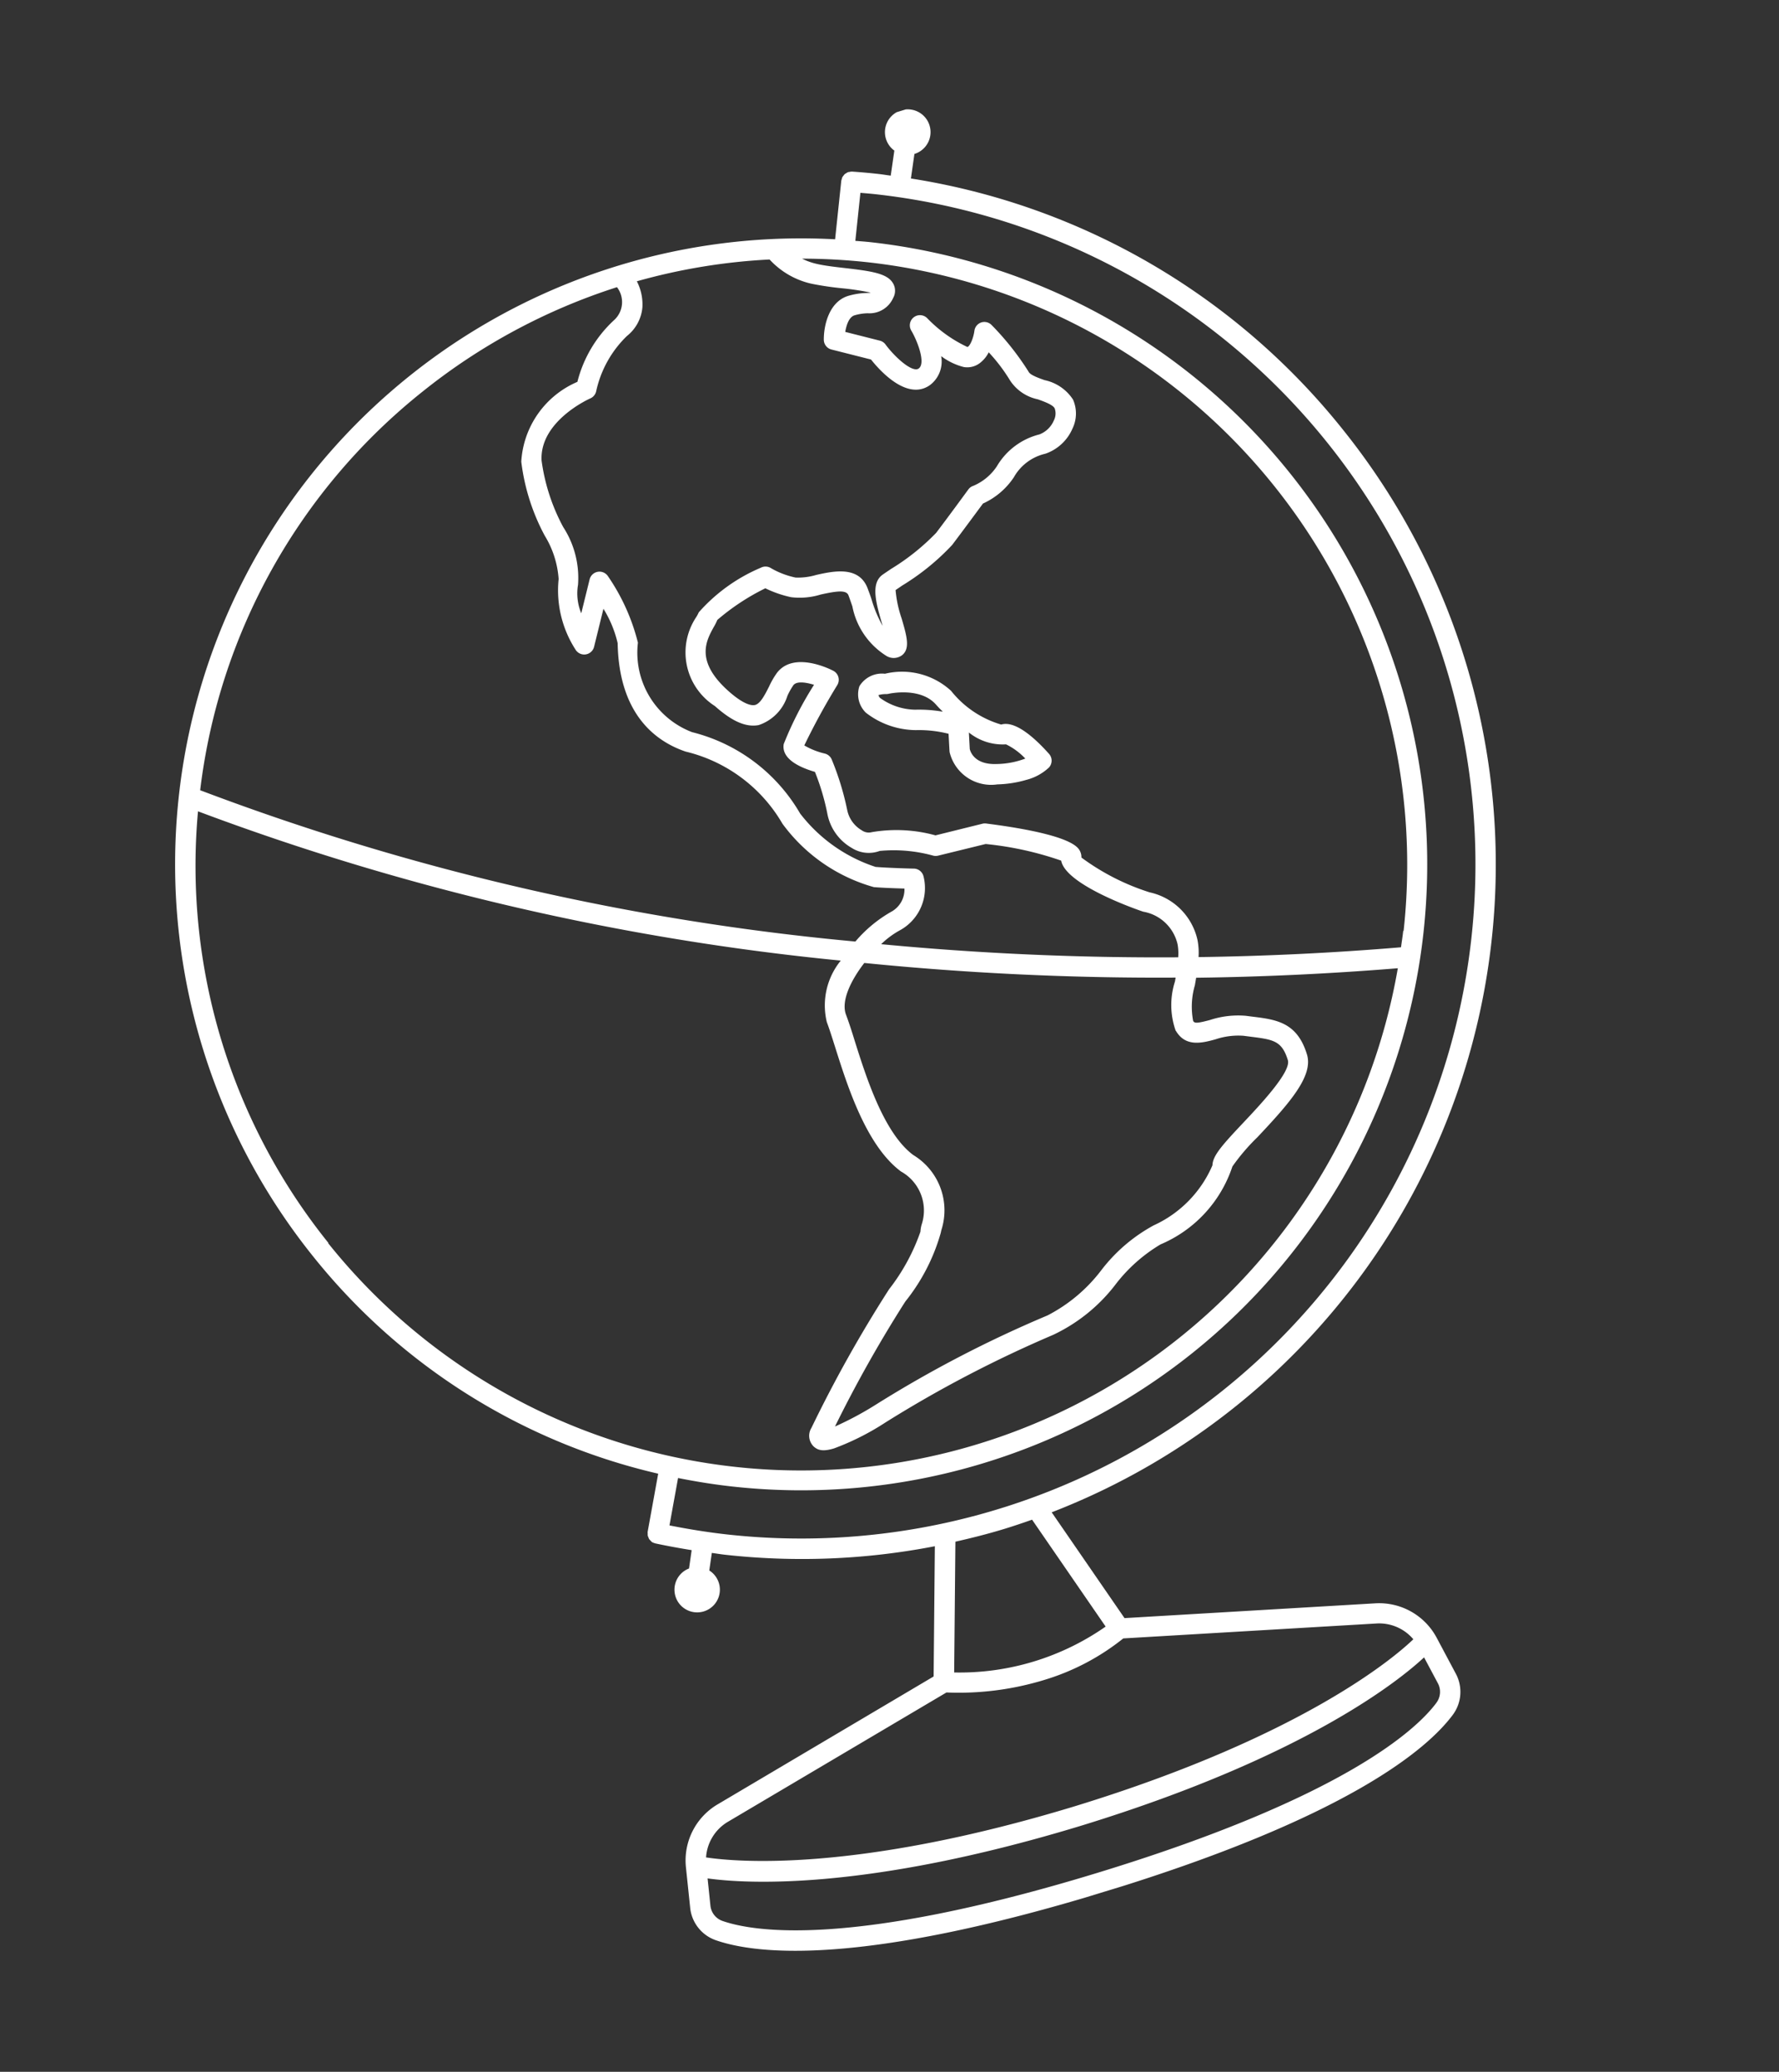 <svg xmlns="http://www.w3.org/2000/svg" xmlns:xlink="http://www.w3.org/1999/xlink" width="55.469" height="64.604" viewBox="0 0 55.469 64.604"><rect x="0" y="0" width="55.469" height="64.604" fill="#333333" stroke="none"/><defs><clipPath id="a"><rect width="41.2" height="54.959" fill="#fff"/></clipPath></defs><g transform="translate(0 12.046) rotate(-17)" clip-path="url(#a)"><path d="M39.656,13.556a21.5,21.5,0,0,0-10.6-11.449l.328-.7a.711.711,0,1,0-.568-.283l-.336.714c-.125-.057-.248-.118-.374-.172q-.369-.159-.739-.3a.305.305,0,0,0-.086-.015c-.011,0-.021-.006-.031-.006a.31.31,0,0,0-.082.016.329.329,0,0,0-.038.009.312.312,0,0,0-.063.041.274.274,0,0,0-.039.027.316.316,0,0,0-.039.057.29.29,0,0,0-.03.044l-.718,1.69A19.519,19.519,0,0,0,1.392,28.771a19.37,19.37,0,0,0,8.32,9.655l-.843,1.635a.314.314,0,0,0-.017.06.336.336,0,0,0-.016.057.282.282,0,0,0,.005.059.169.169,0,0,0,.033.112.171.171,0,0,0,.076.1A.292.292,0,0,0,9,40.484c.332.184.67.359,1.013.527l-.246.523a.708.708,0,1,0,.586.244l.236-.5c.124.056.247.118.372.172A21.721,21.721,0,0,0,17.3,43.111l-1.224,3.873L8.463,48.83a2.03,2.03,0,0,0-1.511,1.581l-.244,1.251a1.2,1.2,0,0,0,.467,1.2c1.069.784,4.052,2.1,12.015,2.1s10.947-1.316,12.015-2.1a1.2,1.2,0,0,0,.467-1.2l-.244-1.251a2.032,2.032,0,0,0-1.511-1.581L22.3,46.984l-1.207-3.819A21.663,21.663,0,0,0,39.656,13.556M36.875,29.033c-.068.158-.143.311-.215.467-2.128-.461-4.17-.984-6.126-1.553a2.083,2.083,0,0,0,.124-.514,1.953,1.953,0,0,0-.991-1.862,7.262,7.262,0,0,1-1.718-1.66.425.425,0,0,0,0-.271c-.155-.46-1.457-1.129-2.522-1.609A.315.315,0,0,0,25.311,22L23.8,21.919a4.58,4.58,0,0,0-1.868-.676.375.375,0,0,1-.286-.149.948.948,0,0,1-.248-.728,8.753,8.753,0,0,0,0-1.652.318.318,0,0,0-.154-.244,2.291,2.291,0,0,1-.536-.429,21.122,21.122,0,0,1,1.535-1.5.317.317,0,0,0,.009-.462c-.1-.1-1-.942-1.692-.455a2.526,2.526,0,0,0-.369.344c-.194.2-.417.438-.594.417-.1-.011-.325-.112-.66-.665-.724-1.2-.194-1.7.157-2.041a1.549,1.549,0,0,0,.165-.173A7.061,7.061,0,0,1,20.979,13a3.491,3.491,0,0,0,.686.5,2.211,2.211,0,0,0,.905.191c.561.044.813.1.824.281.007.123.011.243.015.36a2.351,2.351,0,0,0,.553,1.776.434.434,0,0,0,.489.132c.3-.125.31-.511.317-1.1a3.622,3.622,0,0,1,.079-.9l.245-.076a7.367,7.367,0,0,0,1.854-.754c.414-.3,1.077-.791,1.295-.953a2.3,2.3,0,0,0,1.158-.5,1.519,1.519,0,0,1,1.157-.417,1.424,1.424,0,0,0,1.035-.5,1.079,1.079,0,0,0,.283-.861,1.4,1.4,0,0,0-.672-.841c-.173-.129-.388-.289-.4-.4a8.645,8.645,0,0,0-.674-1.722.316.316,0,0,0-.284-.175h0a.317.317,0,0,0-.283.185c-.1.219-.277.423-.357.421a4.23,4.23,0,0,1-.939-1.232.317.317,0,0,0-.585.23c.088.363.143,1.112-.126,1.2-.229.074-.606-.556-.769-1.02a.319.319,0,0,0-.135-.166l-.951-.576c.093-.187.245-.41.429-.41a1.625,1.625,0,0,1,.411.059.809.809,0,0,0,.9-.226.462.462,0,0,0,.132-.419c-.07-.358-.519-.57-1.307-.914-.289-.126-.587-.256-.8-.381a1.961,1.961,0,0,1-.385-.287,19.23,19.23,0,0,1,1.939.712,18.908,18.908,0,0,1,9.869,24.818m-7.7.906c.138.578.672.6,1.1.613a2.237,2.237,0,0,1,.867.148l.186.084c.667.3.917.409.917,1.049,0,.377-1.245,1.086-1.913,1.467-.833.475-1.2.7-1.294.981a3.632,3.632,0,0,1-2.3,1.255,5.15,5.15,0,0,0-1.96.852,4.959,4.959,0,0,1-2.029.866,37.237,37.237,0,0,0-5.948,1.1,10.14,10.14,0,0,1-1.4.275,40.607,40.607,0,0,1,3.236-3.085,6.048,6.048,0,0,0,1.688-1.732.939.939,0,0,1,.051-.088,2.013,2.013,0,0,0-.164-2.476c-.678-.921-.695-2.74-.706-3.943,0-.335-.006-.624-.021-.854-.03-.454.449-.975,1.017-1.378a92.051,92.051,0,0,0,9.149,3.275l-.055.11a2.4,2.4,0,0,0-.427,1.479M21.185,24.67a2.684,2.684,0,0,1,.689-.245,1.5,1.5,0,0,0,1.195-1.387.318.318,0,0,0-.216-.325c-.008,0-.783-.261-1.128-.4a4.883,4.883,0,0,1-1.762-2.279,5.412,5.412,0,0,0-2.479-3.411,2.652,2.652,0,0,1-.8-3.163,6.381,6.381,0,0,0-.285-2.247.317.317,0,0,0-.579-.079l-.558.934a1.616,1.616,0,0,1,.164-.881A2.916,2.916,0,0,0,15.51,9.33a6.076,6.076,0,0,1-.038-2.18c.3-1.2,2-1.406,2.018-1.408a.317.317,0,0,0,.245-.166,3.4,3.4,0,0,1,1.417-1.361,1.282,1.282,0,0,0,.722-.712,1.58,1.58,0,0,0,.073-.829,18.715,18.715,0,0,1,4.156.56,2.521,2.521,0,0,0,1.033,1.107A9.571,9.571,0,0,0,26,4.752a8.249,8.249,0,0,1,.816.391c-.032,0-.076-.014-.139-.03a2.249,2.249,0,0,0-.56-.077c-.64,0-1.01.683-1.129,1.087a.317.317,0,0,0,.14.36l1.088.659c.156.4.695,1.572,1.522,1.3a.917.917,0,0,0,.6-.762,1.984,1.984,0,0,0,.571.529.645.645,0,0,0,.515.032A.963.963,0,0,0,29.791,8a5.336,5.336,0,0,1,.38,1.035,1.367,1.367,0,0,0,.654.813c.18.134.4.3.422.424a.477.477,0,0,1-.136.354.8.8,0,0,1-.555.284,2.148,2.148,0,0,0-1.564.565,1.651,1.651,0,0,1-.881.366.314.314,0,0,0-.179.063c-.009.007-.862.646-1.354,1a7.027,7.027,0,0,1-1.671.664c-.114.035-.216.066-.3.093-.455.147-.463.8-.472,1.484,0,.015,0,.03,0,.046a3.769,3.769,0,0,1-.09-.872c0-.122-.009-.247-.016-.375-.044-.771-.865-.835-1.408-.878a2.005,2.005,0,0,1-.64-.109,2.567,2.567,0,0,1-.645-.5.318.318,0,0,0-.307-.111,5.366,5.366,0,0,0-2.254.764,1.217,1.217,0,0,1-.113.114,1.984,1.984,0,0,0-.261,2.828c.374.617.735.925,1.135.967a1.411,1.411,0,0,0,1.123-.613,2.149,2.149,0,0,1,.271-.259c.136-.1.4.025.621.175a10.994,10.994,0,0,0-1.444,1.491c-.213.426.278.853.677,1.114a7.321,7.321,0,0,1-.009,1.342,1.564,1.564,0,0,0,.412,1.26.985.985,0,0,0,.808.346,4.617,4.617,0,0,1,1.557.631.317.317,0,0,0,.141.042l1.524.086a10.23,10.23,0,0,1,2.1,1.184c-.089.782,1.89,2.206,1.98,2.27a1.333,1.333,0,0,1,.728,1.288,1.554,1.554,0,0,1-.1.392,91.425,91.425,0,0,1-8.739-3.1M12.552,4.01A18.874,18.874,0,0,1,19.3,2.668a.76.76,0,0,1-.4.963,3.925,3.925,0,0,0-1.643,1.5A2.89,2.89,0,0,0,14.856,7a6.544,6.544,0,0,0,.025,2.42,2.974,2.974,0,0,1,.019,1.419,3.414,3.414,0,0,0-.141,2.256.317.317,0,0,0,.581.087l.625-1.047a3.55,3.55,0,0,1,.11,1.155c-.607,2.128.229,3.269,1.037,3.852a4.778,4.778,0,0,1,2.23,3.032A5.309,5.309,0,0,0,21.489,22.9c.232.093.63.231.9.322a.789.789,0,0,1-.615.574,4.17,4.17,0,0,0-1.331.559A77.712,77.712,0,0,1,2.286,13.87,18.757,18.757,0,0,1,12.552,4.01M1.982,28.537a18.752,18.752,0,0,1,.047-14.058A78.874,78.874,0,0,0,19.834,24.79a2.211,2.211,0,0,0-.977,1.706c.014.212.017.493.02.818.012,1.285.029,3.226.829,4.313a1.391,1.391,0,0,1,.132,1.773,1.026,1.026,0,0,0-.1.2,6.272,6.272,0,0,1-1.461,1.432A41.113,41.113,0,0,0,14.7,38.456a.467.467,0,0,0-.1.583c.079.127.2.236.588.236a8.04,8.04,0,0,0,1.768-.305,37.727,37.727,0,0,1,5.794-1.083,5.281,5.281,0,0,0,2.351-.954,4.978,4.978,0,0,1,1.68-.765A4,4,0,0,0,29.634,34.5a6.339,6.339,0,0,1,1.011-.644c1.308-.745,2.234-1.326,2.234-2.019,0-1.052-.6-1.319-1.293-1.628l-.182-.082a2.819,2.819,0,0,0-1.106-.2c-.441-.016-.488-.046-.507-.127a2.384,2.384,0,0,1,.375-1.044q.055-.107.108-.215c1.949.569,3.984,1.092,6.1,1.555a18.883,18.883,0,0,1-34.4-1.55m28.849,23.81c-.81.595-3.566,1.977-11.64,1.977S8.36,52.942,7.55,52.348a.566.566,0,0,1-.219-.564l.164-.839c1.1.511,4.6,1.816,11.551,1.834h.15c7.25-.019,10.739-1.436,11.678-1.894l.176.9a.567.567,0,0,1-.219.564m-.115-2.1c-.612.312-4.068,1.883-11.595,1.892-7.152-.009-10.626-1.427-11.48-1.836a1.394,1.394,0,0,1,.972-.862l7.7-1.865a9.135,9.135,0,0,0,3.01.518,7.3,7.3,0,0,0,2.755-.518l7.694,1.865a1.393,1.393,0,0,1,.947.805M21.66,47.064a7.95,7.95,0,0,1-4.935-.012l1.229-3.889c.524.039,1.048.065,1.573.065.3,0,.609-.009.914-.022ZM38.838,29.879A21.023,21.023,0,0,1,11.21,40.865c-.554-.239-1.1-.508-1.633-.794l.688-1.335c.5.269,1.012.521,1.54.748A19.52,19.52,0,1,0,27.257,3.632c-.142-.061-.285-.115-.427-.172l.589-1.386c.145.059.289.115.433.177A21.023,21.023,0,0,1,38.838,29.879" transform="translate(0)" fill="#fff"/><path d="M93.795,68.084h0a3.12,3.12,0,0,1-1.186-1.462,2.258,2.258,0,0,0-1.815-1.112.822.822,0,0,0-.876.139.8.8,0,0,0-.073.8.31.31,0,0,0,.03.056,2.566,2.566,0,0,0,1.327.968,3.757,3.757,0,0,1,.941.407l-.129.521c0,.011-.005.022-.007.033a1.332,1.332,0,0,0,1.129,1.4,3.532,3.532,0,0,0,.9.129,1.618,1.618,0,0,0,.793-.162.317.317,0,0,0,.126-.407c-.277-.6-.7-1.309-1.161-1.309m-2.429-1.228a1.92,1.92,0,0,1-.945-.68.523.523,0,0,1-.017-.09.826.826,0,0,1,.246.042.337.337,0,0,0,.067.012c.01,0,1.006.074,1.315.747.041.09.089.185.143.282a4.288,4.288,0,0,0-.809-.313M93.3,69.22c-.653-.174-.671-.588-.664-.693l.124-.5a1.681,1.681,0,0,0,1,.692,2.057,2.057,0,0,1,.445.6,2.621,2.621,0,0,1-.908-.1" transform="translate(-67.027 -48.871)" fill="#fff"/></g></svg>